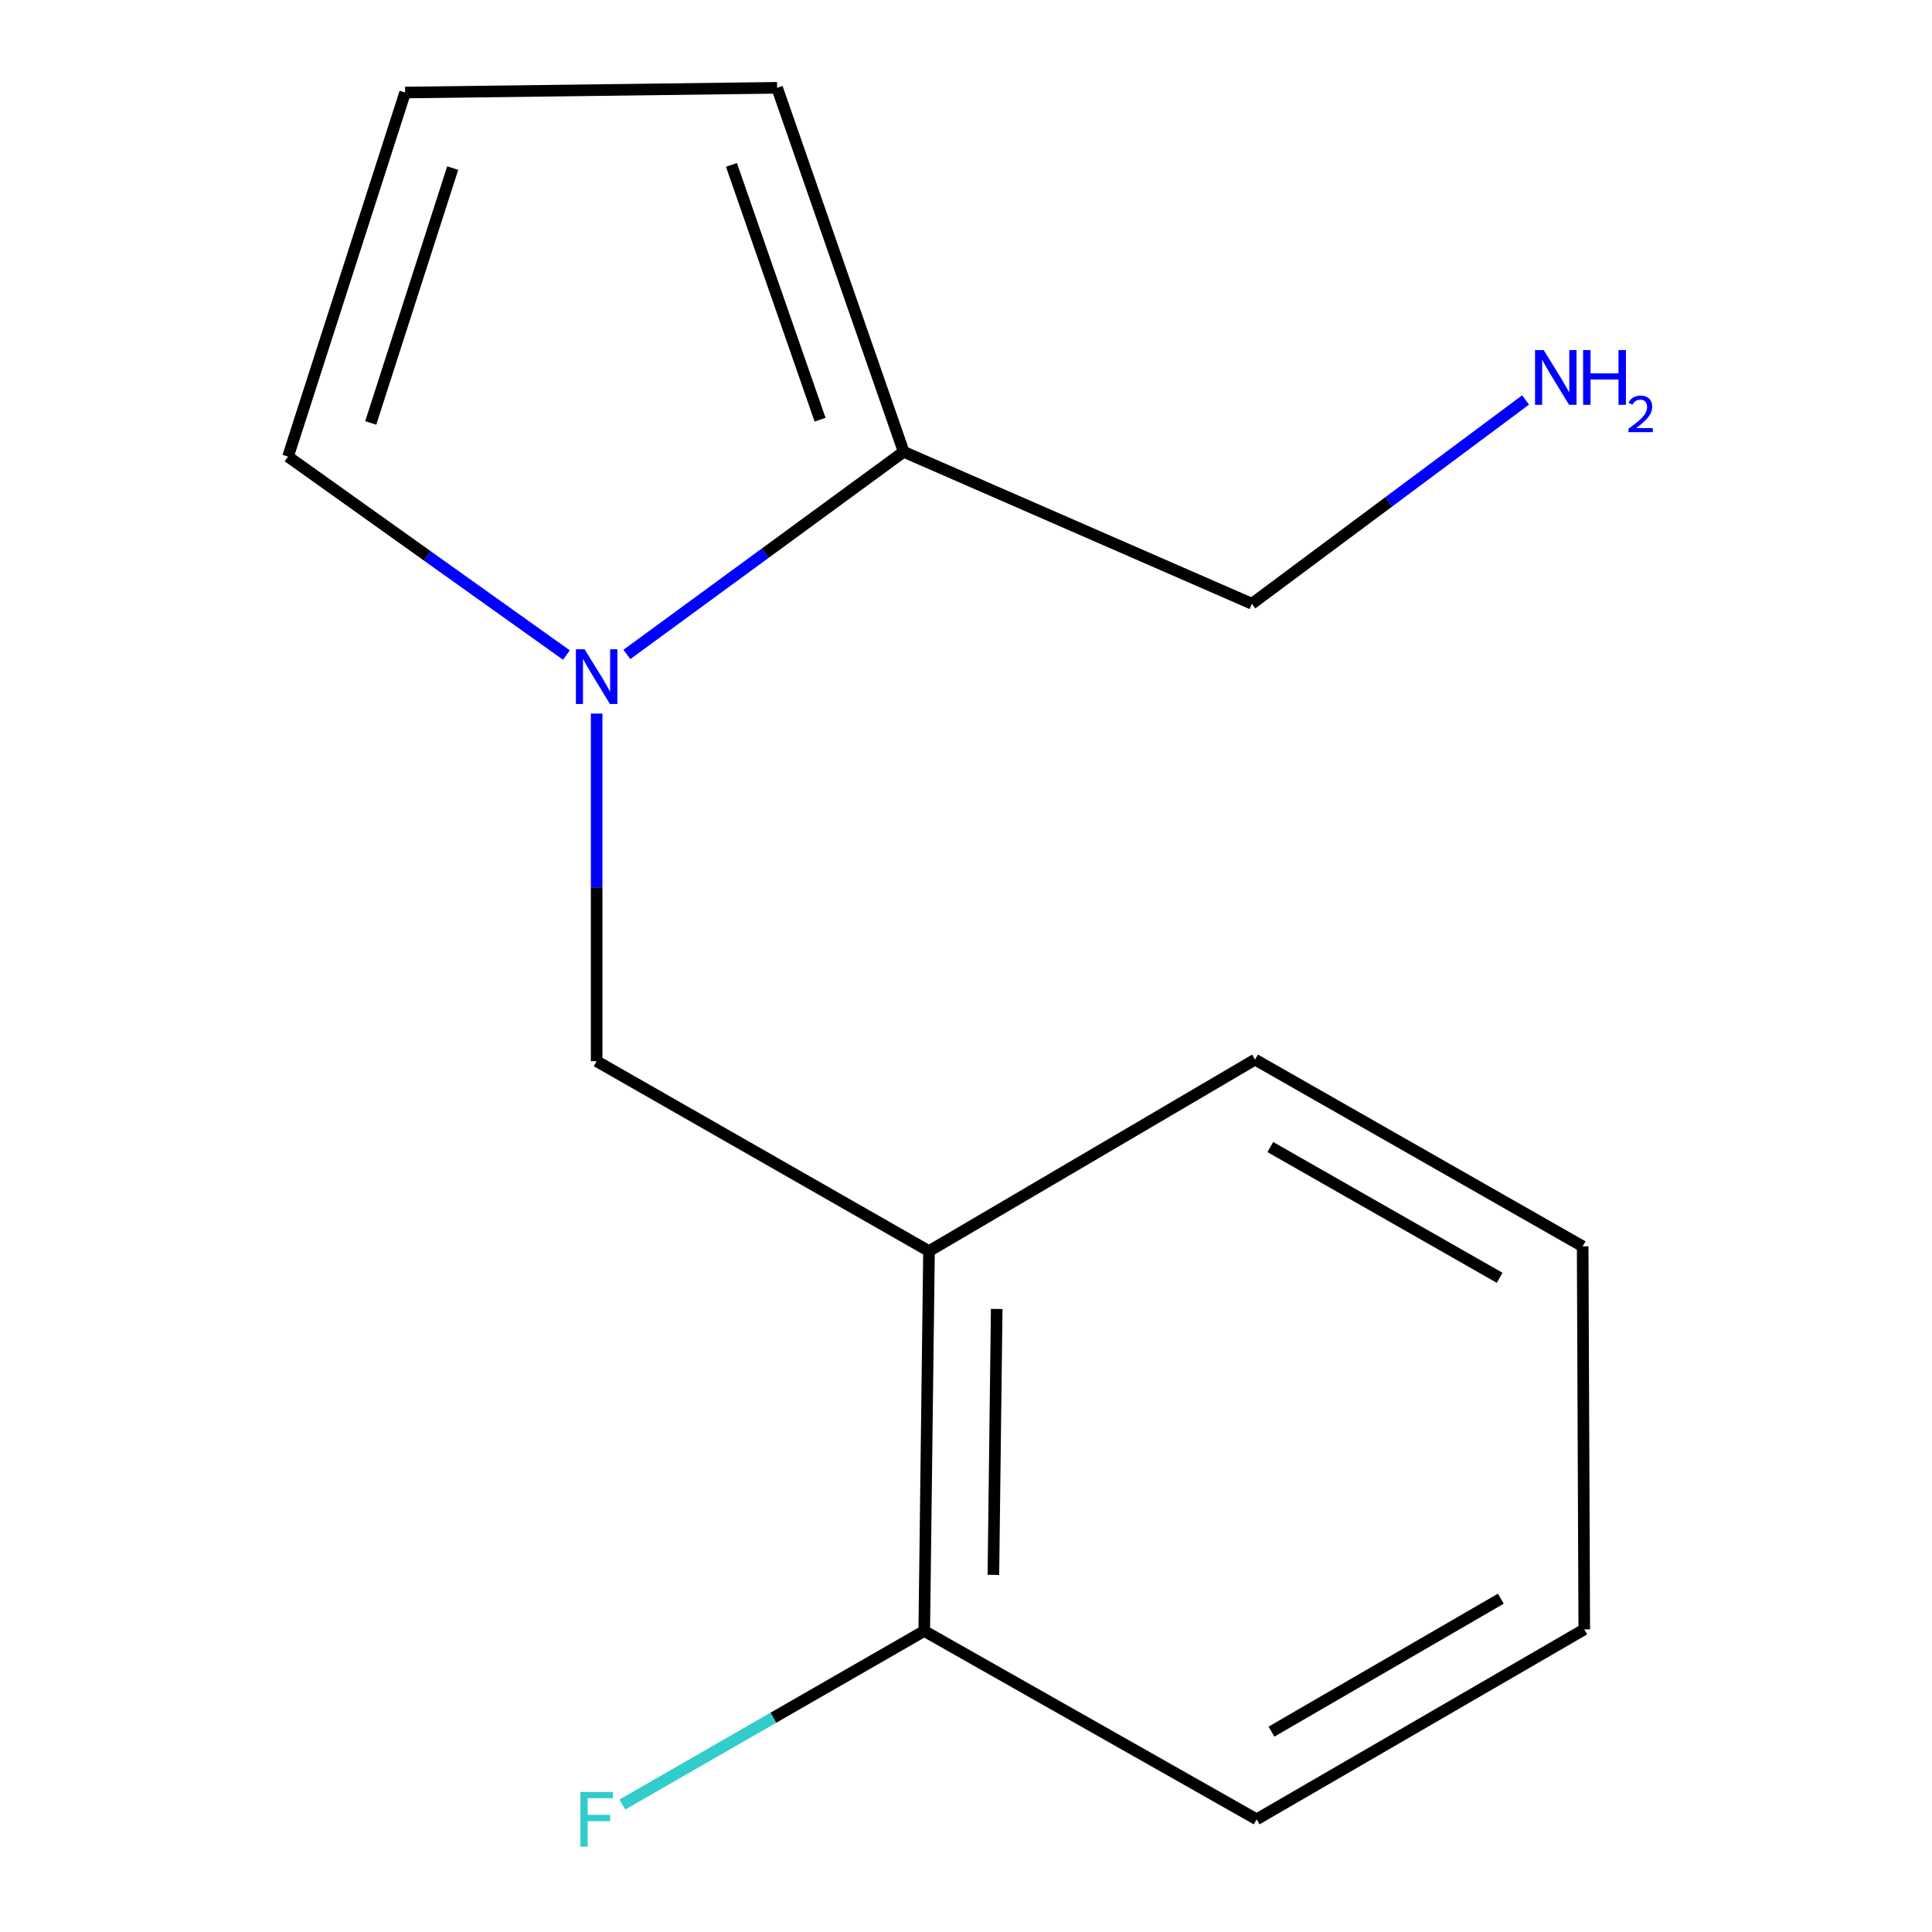 <?xml version='1.0' encoding='iso-8859-1'?>
<svg version='1.1' baseProfile='full'
              xmlns='http://www.w3.org/2000/svg'
                      xmlns:rdkit='http://www.rdkit.org/xml'
                      xmlns:xlink='http://www.w3.org/1999/xlink'
                  xml:space='preserve'
width='1000px' height='1000px' viewBox='0 0 1000 1000'>
<!-- END OF HEADER -->
<rect style='opacity:1.0;fill:#FFFFFF;stroke:none' width='1000' height='1000' x='0' y='0'> </rect>
<path class='bond-0' d='M 324.483,338.735 L 396.115,286.296' style='fill:none;fill-rule:evenodd;stroke:#0000FF;stroke-width:6px;stroke-linecap:butt;stroke-linejoin:miter;stroke-opacity:1' />
<path class='bond-0' d='M 396.115,286.296 L 467.746,233.856' style='fill:none;fill-rule:evenodd;stroke:#000000;stroke-width:6px;stroke-linecap:butt;stroke-linejoin:miter;stroke-opacity:1' />
<path class='bond-1' d='M 308.819,369.339 L 308.819,459.304' style='fill:none;fill-rule:evenodd;stroke:#0000FF;stroke-width:6px;stroke-linecap:butt;stroke-linejoin:miter;stroke-opacity:1' />
<path class='bond-1' d='M 308.819,459.304 L 308.819,549.269' style='fill:none;fill-rule:evenodd;stroke:#000000;stroke-width:6px;stroke-linecap:butt;stroke-linejoin:miter;stroke-opacity:1' />
<path class='bond-3' d='M 293.175,339.051 L 221.131,287.693' style='fill:none;fill-rule:evenodd;stroke:#0000FF;stroke-width:6px;stroke-linecap:butt;stroke-linejoin:miter;stroke-opacity:1' />
<path class='bond-3' d='M 221.131,287.693 L 149.086,236.335' style='fill:none;fill-rule:evenodd;stroke:#000000;stroke-width:6px;stroke-linecap:butt;stroke-linejoin:miter;stroke-opacity:1' />
<path class='bond-5' d='M 467.746,233.856 L 402.223,45.455' style='fill:none;fill-rule:evenodd;stroke:#000000;stroke-width:6px;stroke-linecap:butt;stroke-linejoin:miter;stroke-opacity:1' />
<path class='bond-5' d='M 424.465,217.23 L 378.599,85.349' style='fill:none;fill-rule:evenodd;stroke:#000000;stroke-width:6px;stroke-linecap:butt;stroke-linejoin:miter;stroke-opacity:1' />
<path class='bond-9' d='M 467.746,233.856 L 647.982,312.503' style='fill:none;fill-rule:evenodd;stroke:#000000;stroke-width:6px;stroke-linecap:butt;stroke-linejoin:miter;stroke-opacity:1' />
<path class='bond-2' d='M 308.819,549.269 L 480.85,647.572' style='fill:none;fill-rule:evenodd;stroke:#000000;stroke-width:6px;stroke-linecap:butt;stroke-linejoin:miter;stroke-opacity:1' />
<path class='bond-6' d='M 480.85,647.572 L 478.391,844.198' style='fill:none;fill-rule:evenodd;stroke:#000000;stroke-width:6px;stroke-linecap:butt;stroke-linejoin:miter;stroke-opacity:1' />
<path class='bond-6' d='M 515.896,677.509 L 514.174,815.147' style='fill:none;fill-rule:evenodd;stroke:#000000;stroke-width:6px;stroke-linecap:butt;stroke-linejoin:miter;stroke-opacity:1' />
<path class='bond-10' d='M 480.85,647.572 L 649.615,548.442' style='fill:none;fill-rule:evenodd;stroke:#000000;stroke-width:6px;stroke-linecap:butt;stroke-linejoin:miter;stroke-opacity:1' />
<path class='bond-4' d='M 149.086,236.335 L 209.69,47.894' style='fill:none;fill-rule:evenodd;stroke:#000000;stroke-width:6px;stroke-linecap:butt;stroke-linejoin:miter;stroke-opacity:1' />
<path class='bond-4' d='M 191.894,218.913 L 234.316,87.004' style='fill:none;fill-rule:evenodd;stroke:#000000;stroke-width:6px;stroke-linecap:butt;stroke-linejoin:miter;stroke-opacity:1' />
<path class='bond-14' d='M 209.69,47.894 L 402.223,45.455' style='fill:none;fill-rule:evenodd;stroke:#000000;stroke-width:6px;stroke-linecap:butt;stroke-linejoin:miter;stroke-opacity:1' />
<path class='bond-7' d='M 478.391,844.198 L 400.26,889.111' style='fill:none;fill-rule:evenodd;stroke:#000000;stroke-width:6px;stroke-linecap:butt;stroke-linejoin:miter;stroke-opacity:1' />
<path class='bond-7' d='M 400.26,889.111 L 322.129,934.024' style='fill:none;fill-rule:evenodd;stroke:#33CCCC;stroke-width:6px;stroke-linecap:butt;stroke-linejoin:miter;stroke-opacity:1' />
<path class='bond-11' d='M 478.391,844.198 L 650.441,941.675' style='fill:none;fill-rule:evenodd;stroke:#000000;stroke-width:6px;stroke-linecap:butt;stroke-linejoin:miter;stroke-opacity:1' />
<path class='bond-8' d='M 789.632,207.018 L 718.807,259.76' style='fill:none;fill-rule:evenodd;stroke:#0000FF;stroke-width:6px;stroke-linecap:butt;stroke-linejoin:miter;stroke-opacity:1' />
<path class='bond-8' d='M 718.807,259.76 L 647.982,312.503' style='fill:none;fill-rule:evenodd;stroke:#000000;stroke-width:6px;stroke-linecap:butt;stroke-linejoin:miter;stroke-opacity:1' />
<path class='bond-12' d='M 649.615,548.442 L 819.186,645.113' style='fill:none;fill-rule:evenodd;stroke:#000000;stroke-width:6px;stroke-linecap:butt;stroke-linejoin:miter;stroke-opacity:1' />
<path class='bond-12' d='M 657.509,593.712 L 776.209,661.381' style='fill:none;fill-rule:evenodd;stroke:#000000;stroke-width:6px;stroke-linecap:butt;stroke-linejoin:miter;stroke-opacity:1' />
<path class='bond-15' d='M 650.441,941.675 L 820.012,843.372' style='fill:none;fill-rule:evenodd;stroke:#000000;stroke-width:6px;stroke-linecap:butt;stroke-linejoin:miter;stroke-opacity:1' />
<path class='bond-15' d='M 658.114,896.289 L 776.813,827.476' style='fill:none;fill-rule:evenodd;stroke:#000000;stroke-width:6px;stroke-linecap:butt;stroke-linejoin:miter;stroke-opacity:1' />
<path class='bond-13' d='M 819.186,645.113 L 820.012,843.372' style='fill:none;fill-rule:evenodd;stroke:#000000;stroke-width:6px;stroke-linecap:butt;stroke-linejoin:miter;stroke-opacity:1' />
<path  class='atom-0' d='M 302.559 336.043
L 311.839 351.043
Q 312.759 352.523, 314.239 355.203
Q 315.719 357.883, 315.799 358.043
L 315.799 336.043
L 319.559 336.043
L 319.559 364.363
L 315.679 364.363
L 305.719 347.963
Q 304.559 346.043, 303.319 343.843
Q 302.119 341.643, 301.759 340.963
L 301.759 364.363
L 298.079 364.363
L 298.079 336.043
L 302.559 336.043
' fill='#0000FF'/>
<path  class='atom-8' d='M 300.399 927.515
L 317.239 927.515
L 317.239 930.755
L 304.199 930.755
L 304.199 939.355
L 315.799 939.355
L 315.799 942.635
L 304.199 942.635
L 304.199 955.835
L 300.399 955.835
L 300.399 927.515
' fill='#33CCCC'/>
<path  class='atom-9' d='M 799.015 181.209
L 808.295 196.209
Q 809.215 197.689, 810.695 200.369
Q 812.175 203.049, 812.255 203.209
L 812.255 181.209
L 816.015 181.209
L 816.015 209.529
L 812.135 209.529
L 802.175 193.129
Q 801.015 191.209, 799.775 189.009
Q 798.575 186.809, 798.215 186.129
L 798.215 209.529
L 794.535 209.529
L 794.535 181.209
L 799.015 181.209
' fill='#0000FF'/>
<path  class='atom-9' d='M 819.415 181.209
L 823.255 181.209
L 823.255 193.249
L 837.735 193.249
L 837.735 181.209
L 841.575 181.209
L 841.575 209.529
L 837.735 209.529
L 837.735 196.449
L 823.255 196.449
L 823.255 209.529
L 819.415 209.529
L 819.415 181.209
' fill='#0000FF'/>
<path  class='atom-9' d='M 842.947 208.535
Q 843.634 206.767, 845.271 205.79
Q 846.907 204.787, 849.178 204.787
Q 852.003 204.787, 853.587 206.318
Q 855.171 207.849, 855.171 210.568
Q 855.171 213.34, 853.111 215.927
Q 851.079 218.515, 846.855 221.577
L 855.487 221.577
L 855.487 223.689
L 842.895 223.689
L 842.895 221.92
Q 846.379 219.439, 848.439 217.591
Q 850.524 215.743, 851.527 214.079
Q 852.531 212.416, 852.531 210.7
Q 852.531 208.905, 851.633 207.902
Q 850.735 206.899, 849.178 206.899
Q 847.673 206.899, 846.67 207.506
Q 845.667 208.113, 844.954 209.459
L 842.947 208.535
' fill='#0000FF'/>
</svg>
